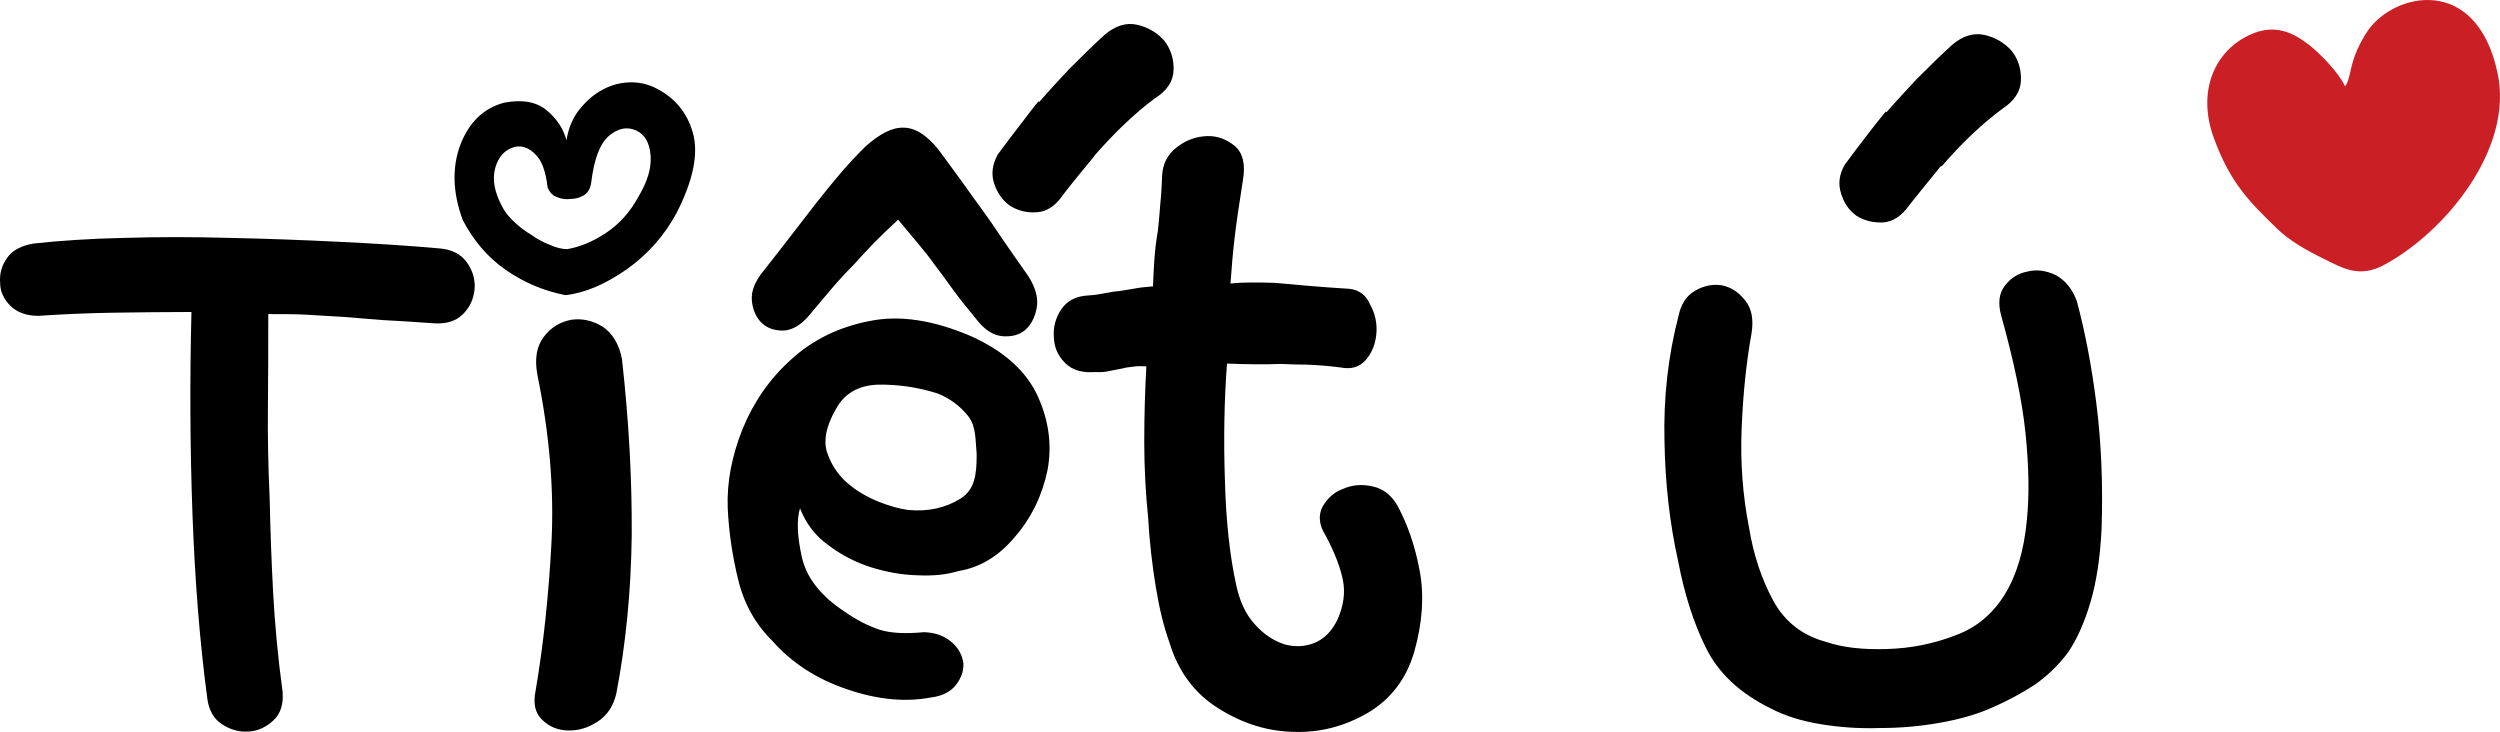 <svg width="263" height="77" viewBox="0 0 263 77" fill="none" xmlns="http://www.w3.org/2000/svg">
<path fill-rule="evenodd" clip-rule="evenodd" d="M45.522 34.002C43.465 33.855 41.665 33.744 40.233 33.67C38.8 33.559 37.441 33.449 36.119 33.338C34.87 33.264 33.658 33.19 32.409 33.116C31.197 33.042 29.801 33.042 28.222 33.042C28.222 36.292 28.222 39.506 28.185 42.756C28.148 45.969 28.222 49.22 28.369 52.47C28.442 55.72 28.552 59.007 28.736 62.405C28.92 65.766 29.25 69.238 29.728 72.784C29.838 74.077 29.508 75.111 28.736 75.812C27.965 76.514 27.083 76.921 26.165 76.957C25.173 77.031 24.255 76.773 23.337 76.182C22.455 75.591 21.941 74.668 21.794 73.375C21.023 67.576 20.509 61.186 20.252 54.169C19.994 47.188 19.958 40.06 20.141 32.821C17.35 32.821 14.669 32.858 12.061 32.895C9.453 32.931 6.772 33.042 4.054 33.227C2.768 33.227 1.777 32.858 1.079 32.156C0.381 31.454 0.014 30.642 0.014 29.755C-0.06 28.832 0.161 27.945 0.748 27.133C1.299 26.32 2.254 25.84 3.54 25.618C6.294 25.323 9.453 25.101 13.053 25.027C16.652 24.917 20.325 24.917 24.145 25.027C27.965 25.101 31.785 25.249 35.605 25.434C39.424 25.618 42.987 25.84 46.256 26.136C47.542 26.246 48.497 26.726 49.121 27.613C49.745 28.499 50.002 29.423 49.929 30.42C49.819 31.491 49.415 32.34 48.68 33.079C47.909 33.818 46.88 34.113 45.522 34.002Z" fill="black"/>
<path fill-rule="evenodd" clip-rule="evenodd" d="M65.429 37.77C66.164 44.307 66.494 50.476 66.457 56.348C66.384 62.221 65.833 67.761 64.841 72.932C64.547 74.261 63.886 75.259 62.858 75.924C61.83 76.588 60.801 76.884 59.699 76.847C58.671 76.81 57.752 76.441 57.018 75.702C56.283 75 56.063 73.966 56.357 72.599C57.165 67.835 57.716 62.664 58.01 57.161C58.303 51.657 57.826 45.748 56.541 39.469C56.21 37.733 56.467 36.404 57.202 35.443C57.936 34.446 58.928 33.855 60.14 33.633C61.242 33.486 62.307 33.707 63.409 34.372C64.437 35.074 65.135 36.219 65.429 37.77ZM57.606 19.709C57.422 18.084 57.018 16.902 56.32 16.237C55.622 15.536 54.924 15.277 54.116 15.462C53.088 15.757 52.427 16.496 52.096 17.678C51.766 18.896 52.023 20.226 52.831 21.741C53.088 22.258 53.492 22.775 54.043 23.292C54.594 23.846 55.218 24.289 55.879 24.695C56.504 25.139 57.165 25.508 57.863 25.766C58.524 26.062 59.148 26.21 59.663 26.21C60.985 25.988 62.344 25.434 63.739 24.511C65.135 23.587 66.274 22.331 67.155 20.706C68.11 19.118 68.551 17.678 68.441 16.348C68.331 15.018 67.853 14.169 66.935 13.726C65.943 13.283 64.988 13.504 64.033 14.317C63.078 15.166 62.491 16.791 62.197 19.192C62.123 19.783 61.866 20.263 61.462 20.522C61.022 20.78 60.581 20.928 60.03 20.928C59.516 21.002 59.038 20.928 58.524 20.706C58.12 20.559 57.789 20.189 57.606 19.709ZM53.014 10.808C54.924 10.438 56.43 10.697 57.532 11.62C58.634 12.544 59.295 13.615 59.589 14.76C59.809 13.43 60.287 12.322 61.022 11.436C61.756 10.549 62.527 9.884 63.446 9.404C64.29 8.961 65.209 8.703 66.164 8.666C67.119 8.629 68 8.813 68.808 9.183C70.902 10.18 72.261 11.768 72.885 13.947C73.51 16.163 72.922 18.97 71.196 22.368C69.91 24.769 68.147 26.764 65.906 28.352C63.666 29.903 61.536 30.826 59.479 31.048C57.202 30.605 55.108 29.718 53.198 28.389C51.288 27.059 49.819 25.323 48.68 23.144C47.615 20.263 47.542 17.641 48.423 15.24C49.342 12.876 50.847 11.399 53.014 10.808ZM87.907 43.089C86.916 44.825 86.622 46.302 86.989 47.521C87.393 48.777 88.054 49.811 89.009 50.697C90.001 51.584 91.14 52.248 92.388 52.766C93.601 53.246 94.666 53.541 95.584 53.652C97.641 53.837 99.477 53.43 101.02 52.47C102.563 51.51 102.746 49.922 102.746 47.779C102.599 46.228 102.709 44.898 101.865 43.79C100.983 42.682 99.918 41.907 98.632 41.39C96.539 40.725 94.409 40.429 92.352 40.466C90.258 40.54 88.789 41.427 87.907 43.089ZM100.8 60.079C99.624 60.448 98.228 60.596 96.576 60.522C94.923 60.485 93.27 60.189 91.617 59.672C90.001 59.155 88.495 58.38 87.136 57.345C85.74 56.348 84.749 55.019 84.161 53.467C83.794 54.686 83.867 56.385 84.345 58.564C84.822 60.743 86.291 62.627 88.716 64.252C90.075 65.213 91.323 65.84 92.535 66.247C93.711 66.616 95.253 66.69 97.2 66.505C98.412 66.542 99.367 66.912 100.102 67.539C100.836 68.167 101.24 68.943 101.351 69.792C101.387 70.568 101.13 71.307 100.579 72.045C100.028 72.747 99.147 73.227 97.935 73.375C95.18 73.892 92.242 73.597 89.046 72.489C85.887 71.418 83.28 69.719 81.259 67.429C79.496 65.693 78.284 63.55 77.66 61.002C77.036 58.453 76.668 55.905 76.558 53.467C76.448 50.697 76.999 47.927 78.137 45.083C79.313 42.239 81.002 39.801 83.28 37.77C85.52 35.739 88.238 34.409 91.433 33.781C94.629 33.116 98.192 33.67 102.159 35.369C105.685 36.958 107.999 39.1 109.174 41.685C110.349 44.271 110.68 46.856 110.202 49.441C109.651 52.101 108.513 54.465 106.786 56.459C105.097 58.49 103.114 59.709 100.8 60.079ZM90.993 15.462C90.111 16.348 89.23 17.271 88.385 18.269C87.54 19.266 86.659 20.337 85.74 21.519C84.859 22.664 83.977 23.809 83.059 24.991C82.141 26.173 81.259 27.318 80.378 28.426C79.46 29.534 79.019 30.568 79.092 31.565C79.166 32.562 79.533 33.375 80.121 33.966C80.709 34.52 81.443 34.778 82.398 34.778C83.316 34.742 84.234 34.224 85.079 33.227C86.108 31.971 87.026 30.937 87.761 30.051C88.532 29.164 89.266 28.389 89.891 27.761C90.552 27.022 91.25 26.283 91.911 25.582C92.609 24.88 93.454 24.067 94.482 23.107C95.327 24.104 96.025 24.954 96.612 25.656C97.2 26.357 97.788 27.096 98.339 27.872C98.89 28.573 99.477 29.386 100.138 30.309C100.8 31.233 101.681 32.341 102.783 33.67C103.591 34.705 104.473 35.258 105.427 35.369C106.382 35.443 107.191 35.258 107.815 34.742C108.476 34.187 108.88 33.375 109.064 32.378C109.247 31.38 108.954 30.272 108.182 29.053C107.154 27.613 106.272 26.32 105.501 25.212C104.766 24.104 104.032 23.033 103.334 22.073C102.636 21.113 101.901 20.115 101.204 19.118C100.469 18.121 99.661 17.013 98.743 15.757C97.494 14.206 96.282 13.43 95.033 13.43C93.858 13.393 92.499 14.095 90.993 15.462ZM115.124 16.422C113.912 17.899 112.773 19.266 111.782 20.559C111.01 21.704 110.055 22.294 109.027 22.331C107.999 22.405 107.044 22.147 106.236 21.63C105.464 21.076 104.913 20.3 104.583 19.303C104.252 18.306 104.399 17.308 104.95 16.274C105.685 15.277 106.566 14.095 107.631 12.729C108.145 12.064 108.66 11.362 109.247 10.66L109.321 10.734C110.313 9.589 111.378 8.444 112.48 7.262C113.802 5.932 115.051 4.714 116.226 3.643C117.365 2.682 118.503 2.35 119.642 2.608C120.78 2.867 121.772 3.458 122.507 4.307C123.168 5.194 123.498 6.191 123.462 7.373C123.425 8.555 122.764 9.552 121.515 10.328C119.421 11.879 117.291 13.91 115.124 16.385V16.422ZM141.937 30.383C140.174 30.272 138.668 30.162 137.419 30.051C136.17 29.94 135.068 29.829 134.077 29.755C133.122 29.718 132.277 29.718 131.542 29.718C130.808 29.718 130.073 29.755 129.449 29.829C129.559 28.13 129.706 26.505 129.889 24.954C130.073 23.402 130.367 21.371 130.771 18.86C131.028 17.235 130.734 16.053 129.889 15.351C129.045 14.649 128.053 14.28 126.988 14.317C125.849 14.354 124.784 14.723 123.792 15.498C122.801 16.274 122.286 17.271 122.25 18.601C122.213 19.488 122.176 20.448 122.066 21.408C121.993 22.368 121.919 23.329 121.809 24.289C121.625 25.286 121.515 26.283 121.442 27.281C121.368 28.278 121.331 29.238 121.295 30.125C120.56 30.198 119.936 30.235 119.421 30.346C118.907 30.42 118.393 30.531 117.842 30.605C117.401 30.642 116.887 30.716 116.336 30.826C115.785 30.937 115.161 31.048 114.426 31.085C113.141 31.159 112.222 31.676 111.635 32.562C111.047 33.449 110.79 34.409 110.863 35.443C110.9 36.514 111.267 37.401 112.039 38.176C112.81 38.952 113.875 39.248 115.234 39.137C115.822 39.174 116.299 39.137 116.703 39.026C117.071 38.952 117.475 38.878 117.879 38.804C118.283 38.694 118.687 38.62 119.128 38.583C119.568 38.509 120.046 38.509 120.597 38.546C120.45 41.131 120.376 43.79 120.376 46.524C120.376 49.257 120.523 51.879 120.78 54.428C120.927 57.05 121.221 59.488 121.588 61.741C121.956 63.994 122.433 65.951 123.021 67.576C123.939 70.642 125.702 73.006 128.237 74.557C130.771 76.145 133.415 76.958 136.207 76.995C138.888 77.069 141.459 76.404 143.883 75C146.307 73.56 147.924 71.454 148.768 68.611C149.65 65.508 149.834 62.664 149.356 60.079C148.879 57.493 148.107 55.24 147.042 53.246C146.418 52.138 145.573 51.436 144.434 51.177C143.296 50.919 142.267 50.993 141.276 51.436C140.357 51.768 139.659 52.396 139.145 53.283C138.668 54.169 138.741 55.203 139.439 56.311C140.431 58.158 141.018 59.746 141.276 61.039C141.533 62.332 141.349 63.698 140.725 65.139C140.137 66.358 139.366 67.17 138.337 67.613C137.345 68.019 136.28 68.093 135.178 67.798C134.003 67.429 132.938 66.727 132.02 65.693C131.065 64.659 130.404 63.255 130.036 61.482C129.375 58.453 128.971 54.797 128.861 50.513C128.714 46.228 128.787 42.128 129.081 38.25C130.22 38.287 131.248 38.324 132.093 38.324C132.975 38.324 133.893 38.324 134.811 38.287C135.619 38.324 136.537 38.361 137.492 38.361C138.447 38.398 139.623 38.472 141.018 38.657C142.157 38.878 143.039 38.62 143.7 37.844C144.361 37.068 144.728 36.108 144.802 35C144.875 33.966 144.655 32.969 144.14 32.045C143.7 31.011 142.965 30.494 141.937 30.383ZM218.481 31.676C219.326 34.815 220.024 38.398 220.538 42.461C221.052 46.487 221.236 50.882 221.089 55.573C220.942 58.675 220.538 61.261 219.913 63.366C219.289 65.471 218.518 67.207 217.6 68.573C216.571 69.977 215.359 71.122 214.037 72.045C212.678 72.932 211.172 73.744 209.556 74.446C207.976 75.148 206.177 75.665 204.083 76.034C202.026 76.404 199.896 76.588 197.766 76.588C195.635 76.662 193.542 76.514 191.522 76.182C189.501 75.85 187.738 75.296 186.269 74.52C183.037 72.932 180.76 70.79 179.474 68.167C178.152 65.508 177.197 62.479 176.536 59.008C175.654 55.056 175.177 50.882 175.103 46.376C174.993 41.87 175.471 37.512 176.573 33.264C176.83 32.045 177.381 31.122 178.299 30.605C179.217 30.051 180.172 29.866 181.127 30.014C182.082 30.198 182.89 30.716 183.588 31.602C184.286 32.452 184.506 33.633 184.249 35.148C183.698 38.176 183.368 41.501 183.221 45.046C183.074 48.629 183.331 52.101 183.992 55.462C184.469 58.416 185.351 61.002 186.563 63.218C187.775 65.434 189.648 66.874 192.146 67.539C193.872 68.13 196.003 68.352 198.5 68.278C201.034 68.204 203.459 67.724 205.809 66.801C207.976 65.988 209.666 64.548 210.915 62.516C212.164 60.485 212.935 57.862 213.229 54.686C213.486 52.138 213.449 49.109 213.082 45.563C212.714 42.018 211.833 37.881 210.511 33.153C210.18 31.898 210.29 30.863 210.915 30.051C211.539 29.238 212.31 28.758 213.265 28.573C214.257 28.315 215.249 28.463 216.277 28.943C217.269 29.497 218.004 30.383 218.481 31.676ZM204.193 17.456C202.981 18.933 201.879 20.3 200.851 21.593C200.043 22.738 199.125 23.329 198.096 23.402C197.068 23.439 196.113 23.218 195.305 22.701C194.533 22.147 193.982 21.371 193.689 20.374C193.358 19.377 193.468 18.379 194.056 17.345C194.79 16.348 195.672 15.166 196.737 13.8C197.251 13.135 197.802 12.433 198.39 11.731L198.463 11.805C199.455 10.66 200.52 9.515 201.622 8.333C202.944 7.004 204.193 5.785 205.369 4.714C206.507 3.753 207.646 3.421 208.784 3.679C209.923 3.938 210.915 4.529 211.649 5.378C212.31 6.228 212.641 7.262 212.604 8.444C212.568 9.626 211.906 10.623 210.658 11.436C208.564 12.987 206.434 14.982 204.267 17.493L204.193 17.456Z" fill="black"/>
<path fill-rule="evenodd" clip-rule="evenodd" d="M246.689 9.072C246.102 7.705 244.045 5.6 242.943 4.75C241.253 3.421 239.343 2.497 236.809 3.605C232.952 5.304 231.116 9.626 232.879 14.464C234.605 19.266 236.736 21.334 239.564 24.067C240.849 25.323 242.612 26.32 244.486 27.244C246.579 28.278 248.232 29.238 250.803 27.872C257.267 24.4 264.466 15.609 262.74 7.668C260.536 -2.673 251.942 -0.827 249.113 3.199C248.599 3.938 248.048 4.972 247.718 5.895C247.204 7.262 247.167 8.592 246.689 9.072Z" fill="#CA1F25"/>
</svg>
